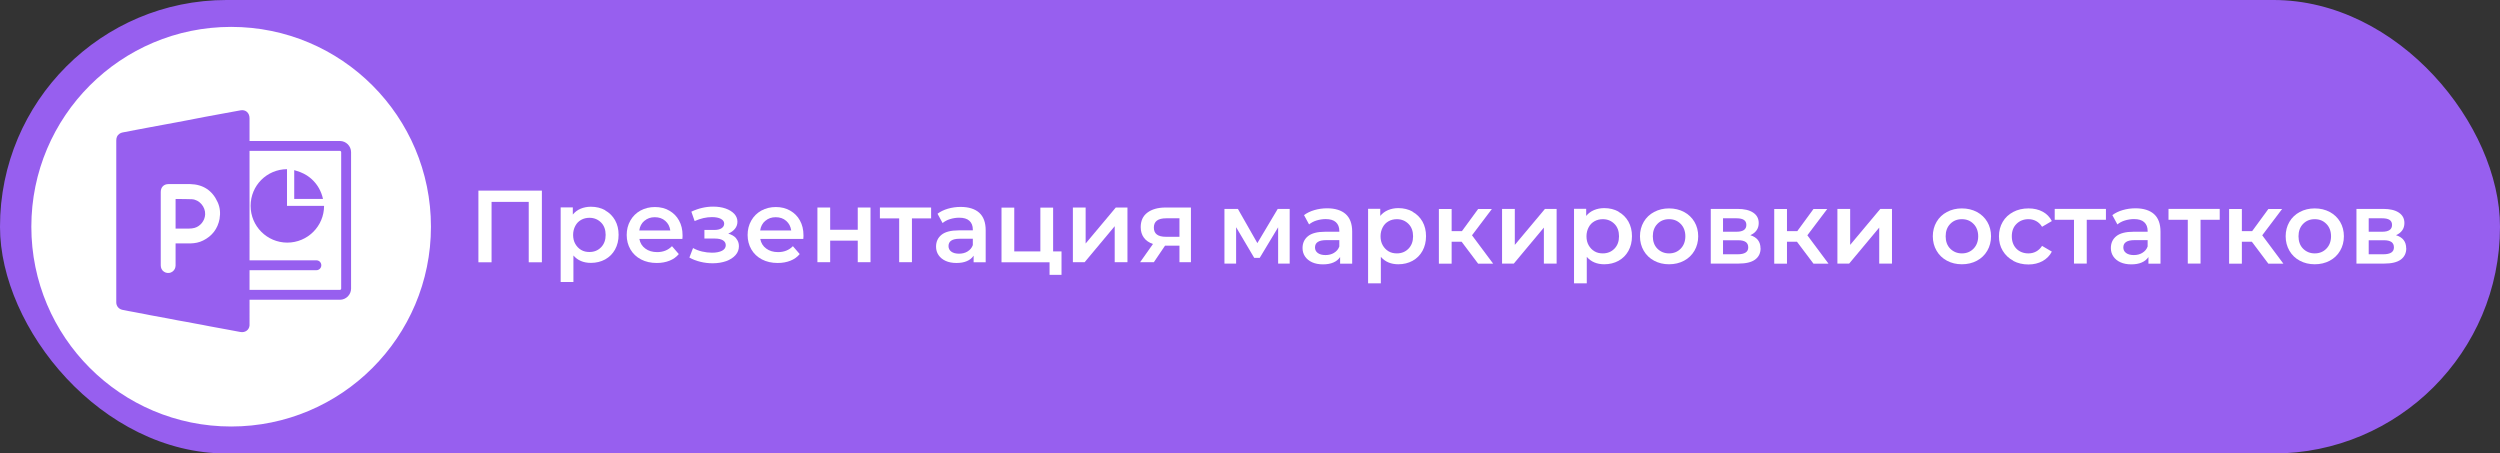 <?xml version="1.0" encoding="UTF-8"?> <svg xmlns="http://www.w3.org/2000/svg" id="_Слой_2" data-name="Слой 2" viewBox="0 0 252.87 45.87"><rect x="0" y="0" width="252.87" height="45.87" fill="#333333" stroke="none"/><defs><style> .cls-1 { fill: #fff; } .cls-2 { fill: #975fef; } </style></defs><g id="OBJECTS"><rect class="cls-2" x="0" y="0" width="252.87" height="45.87" rx="22.93" ry="22.93" transform="translate(252.87 45.87) rotate(-180)"></rect><circle class="cls-1" cx="23.38" cy="22.93" r="20.21"></circle><g><path class="cls-1" d="m54.81,19.28v7.25h-1.33v-6.11h-3.76v6.11h-1.33v-7.25h6.41Z"></path><path class="cls-1" d="m61.21,21.28c.42.23.76.57,1,.99.24.43.36.92.36,1.48s-.12,1.05-.36,1.49c-.24.43-.57.76-1,1-.42.23-.91.35-1.44.35-.75,0-1.34-.25-1.77-.75v2.68h-1.29v-7.54h1.23v.72c.21-.26.48-.46.79-.59.31-.13.66-.2,1.04-.2.54,0,1.02.12,1.44.35Zm-.41,3.73c.31-.32.46-.74.46-1.25s-.15-.94-.46-1.25-.7-.48-1.18-.48c-.31,0-.59.07-.84.21-.25.14-.45.34-.59.61-.14.26-.22.57-.22.91s.07.65.22.91c.15.26.34.46.59.61s.53.21.84.21c.48,0,.87-.16,1.18-.48Z"></path><path class="cls-1" d="m69.01,24.17h-4.34c.08.41.27.73.6.97.32.24.72.36,1.2.36.61,0,1.11-.2,1.5-.6l.69.8c-.25.3-.56.52-.94.67-.38.15-.81.23-1.28.23-.61,0-1.14-.12-1.6-.36-.46-.24-.82-.58-1.07-1.01-.25-.43-.38-.92-.38-1.46s.12-1.02.37-1.46.59-.77,1.02-1.01c.44-.24.93-.36,1.47-.36s1.02.12,1.44.36.76.57.99,1c.24.43.36.93.36,1.5,0,.09,0,.22-.02.38Zm-3.83-1.84c-.29.25-.46.57-.52.98h3.14c-.06-.4-.22-.72-.51-.97-.28-.25-.64-.37-1.06-.37s-.76.12-1.05.37Z"></path><path class="cls-1" d="m74.46,24.12c.19.22.28.48.28.78,0,.34-.11.64-.34.9-.23.26-.54.46-.94.61-.4.14-.86.22-1.37.22-.43,0-.85-.05-1.25-.15-.41-.1-.78-.24-1.11-.43l.37-.96c.27.15.57.27.91.35.34.08.68.12,1.01.12.43,0,.77-.07,1.02-.2.24-.13.37-.32.37-.55,0-.21-.09-.38-.28-.5-.19-.12-.46-.18-.8-.18h-1.08v-.87h.97c.32,0,.58-.05.76-.17s.27-.27.27-.47-.11-.36-.33-.48c-.22-.12-.52-.18-.91-.18-.55,0-1.14.13-1.75.4l-.33-.95c.72-.34,1.46-.51,2.2-.51.47,0,.89.06,1.26.19.37.13.66.31.88.54.21.23.32.5.32.79,0,.27-.08.51-.25.72-.17.21-.39.37-.68.49.34.1.61.25.8.47Z"></path><path class="cls-1" d="m81.24,24.17h-4.34c.08.41.27.73.6.97.32.24.72.36,1.2.36.61,0,1.11-.2,1.5-.6l.69.8c-.25.3-.56.52-.94.67-.38.15-.81.23-1.28.23-.61,0-1.14-.12-1.6-.36-.46-.24-.82-.58-1.07-1.01-.25-.43-.38-.92-.38-1.46s.12-1.02.37-1.46.59-.77,1.02-1.01c.44-.24.93-.36,1.47-.36s1.02.12,1.44.36.76.57.99,1c.24.43.36.93.36,1.5,0,.09,0,.22-.02.38Zm-3.83-1.84c-.29.25-.46.57-.52.98h3.14c-.06-.4-.22-.72-.51-.97-.28-.25-.64-.37-1.06-.37s-.76.12-1.05.37Z"></path><path class="cls-1" d="m82.68,20.99h1.29v2.25h2.79v-2.25h1.29v5.53h-1.29v-2.18h-2.79v2.18h-1.29v-5.53Z"></path><path class="cls-1" d="m94.18,22.09h-1.94v4.43h-1.29v-4.43h-1.95v-1.1h5.18v1.1Z"></path><path class="cls-1" d="m99.05,21.52c.43.39.65.98.65,1.77v3.24h-1.22v-.67c-.16.24-.39.43-.68.55-.29.13-.65.19-1.06.19s-.78-.07-1.09-.21c-.31-.14-.55-.34-.72-.59-.17-.25-.25-.54-.25-.85,0-.5.18-.9.55-1.2.37-.3.95-.45,1.74-.45h1.43v-.08c0-.39-.12-.68-.35-.89-.23-.21-.57-.31-1.03-.31-.31,0-.62.05-.92.14s-.55.23-.76.4l-.51-.94c.29-.22.64-.39,1.05-.51.41-.12.84-.18,1.29-.18.81,0,1.44.2,1.87.58Zm-1.18,3.91c.25-.15.43-.36.53-.64v-.64h-1.34c-.75,0-1.12.25-1.12.74,0,.23.09.42.28.56.19.14.45.21.78.21s.61-.07.86-.22Z"></path><path class="cls-1" d="m107.37,25.43v2.37h-1.21v-1.27h-4.86v-5.53h1.29v4.43h2.64v-4.43h1.29v4.43h.84Z"></path><path class="cls-1" d="m108.52,20.99h1.29v3.64l3.05-3.64h1.18v5.53h-1.29v-3.64l-3.04,3.64h-1.19v-5.53Z"></path><path class="cls-1" d="m120.46,20.99v5.53h-1.16v-1.67h-1.46l-1.13,1.67h-1.39l1.3-1.84c-.4-.14-.71-.35-.92-.64-.21-.29-.32-.64-.32-1.06,0-.64.22-1.13.67-1.47s1.07-.52,1.85-.52h2.54Zm-3.75,2.03c0,.62.4.93,1.21.93h1.38v-1.87h-1.34c-.84,0-1.25.31-1.25.94Z"></path><path class="cls-1" d="m129.28,26.66v-3.67l-1.86,3.09h-.56l-1.83-3.1v3.68h-1.18v-5.53h1.36l1.97,3.46,2.06-3.46h1.21v5.53s-1.16,0-1.16,0Z"></path><path class="cls-1" d="m136.12,21.66c.43.39.65.98.65,1.77v3.24h-1.22v-.67c-.16.24-.39.43-.68.55-.29.13-.65.19-1.06.19s-.78-.07-1.09-.21c-.31-.14-.55-.34-.72-.59-.17-.25-.25-.54-.25-.85,0-.5.18-.9.55-1.2.37-.3.95-.45,1.74-.45h1.43v-.08c0-.39-.12-.68-.35-.89-.23-.21-.57-.31-1.03-.31-.31,0-.62.05-.92.14s-.55.23-.76.4l-.51-.94c.29-.22.64-.39,1.05-.51.41-.12.84-.18,1.29-.18.81,0,1.44.2,1.87.58Zm-1.18,3.91c.25-.15.43-.36.53-.64v-.64h-1.34c-.75,0-1.12.25-1.12.74,0,.23.09.42.28.56.19.14.45.21.78.21s.61-.07.86-.22Z"></path><path class="cls-1" d="m142.88,21.42c.42.23.76.57,1,.99.24.43.36.92.36,1.48s-.12,1.05-.36,1.49c-.24.43-.57.76-1,1-.42.23-.91.35-1.44.35-.75,0-1.34-.25-1.77-.75v2.68h-1.29v-7.54h1.23v.72c.21-.26.48-.46.79-.59.31-.13.66-.2,1.04-.2.54,0,1.02.12,1.44.35Zm-.41,3.73c.31-.32.46-.74.46-1.25s-.15-.94-.46-1.25-.7-.48-1.18-.48c-.31,0-.59.07-.84.21-.25.14-.45.34-.59.61-.14.26-.22.57-.22.91s.07.65.22.91c.15.26.34.46.59.61s.53.21.84.21c.48,0,.87-.16,1.18-.48Z"></path><path class="cls-1" d="m147.83,24.45h-1v2.22h-1.29v-5.53h1.29v2.24h1.04l1.64-2.24h1.39l-2.01,2.66,2.14,2.87h-1.52l-1.67-2.22Z"></path><path class="cls-1" d="m151.93,21.13h1.29v3.64l3.05-3.64h1.18v5.53h-1.29v-3.64l-3.04,3.64h-1.19v-5.53Z"></path><path class="cls-1" d="m163.71,21.42c.42.23.76.57,1,.99.24.43.36.92.36,1.48s-.12,1.05-.36,1.49c-.24.43-.57.76-1,1-.42.23-.91.35-1.44.35-.75,0-1.34-.25-1.77-.75v2.68h-1.29v-7.54h1.23v.72c.21-.26.48-.46.79-.59.31-.13.66-.2,1.04-.2.54,0,1.02.12,1.44.35Zm-.41,3.73c.31-.32.46-.74.46-1.25s-.15-.94-.46-1.25-.7-.48-1.18-.48c-.31,0-.59.07-.84.21-.25.14-.45.34-.59.61-.14.26-.22.57-.22.91s.07.65.22.91c.15.26.34.46.59.61s.53.21.84.21c.48,0,.87-.16,1.18-.48Z"></path><path class="cls-1" d="m167.31,26.37c-.45-.24-.8-.58-1.05-1.01-.25-.43-.38-.92-.38-1.46s.13-1.03.38-1.46c.25-.43.6-.76,1.05-1,.45-.24.95-.36,1.51-.36s1.07.12,1.52.36c.45.24.8.58,1.05,1s.38.92.38,1.46-.13,1.03-.38,1.46c-.25.43-.6.77-1.05,1.01-.45.24-.96.36-1.52.36s-1.06-.12-1.51-.36Zm2.69-1.22c.31-.32.47-.74.47-1.25s-.16-.94-.47-1.25c-.31-.32-.7-.48-1.18-.48s-.87.16-1.18.48-.46.74-.46,1.25.15.94.46,1.25.7.48,1.18.48.87-.16,1.18-.48Z"></path><path class="cls-1" d="m178.08,25.11c0,.5-.19.88-.56,1.15-.37.27-.93.4-1.66.4h-2.82v-5.53h2.7c.68,0,1.2.12,1.58.37.38.25.57.6.57,1.06,0,.28-.07.53-.22.74s-.36.37-.63.49c.68.21,1.03.65,1.03,1.33Zm-3.8-1.67h1.36c.67,0,1-.23,1-.69s-.33-.67-1-.67h-1.36v1.37Zm2.55,1.58c0-.24-.08-.42-.25-.54-.17-.12-.42-.18-.78-.18h-1.52v1.42h1.48c.71,0,1.07-.23,1.07-.69Z"></path><path class="cls-1" d="m181.75,24.45h-1v2.22h-1.29v-5.53h1.29v2.24h1.04l1.64-2.24h1.39l-2.01,2.66,2.14,2.87h-1.52l-1.67-2.22Z"></path><path class="cls-1" d="m185.85,21.13h1.29v3.64l3.05-3.64h1.18v5.53h-1.29v-3.64l-3.04,3.64h-1.19v-5.53Z"></path><path class="cls-1" d="m196.93,26.37c-.45-.24-.8-.58-1.05-1.01-.25-.43-.38-.92-.38-1.46s.13-1.03.38-1.46c.25-.43.6-.76,1.05-1,.45-.24.95-.36,1.51-.36s1.07.12,1.52.36c.45.24.8.58,1.05,1s.38.92.38,1.46-.13,1.03-.38,1.46c-.25.43-.6.77-1.05,1.01-.45.24-.96.36-1.52.36s-1.06-.12-1.51-.36Zm2.69-1.22c.31-.32.47-.74.47-1.25s-.16-.94-.47-1.25c-.31-.32-.7-.48-1.18-.48s-.87.16-1.18.48-.46.74-.46,1.25.15.94.46,1.25.7.48,1.18.48.87-.16,1.18-.48Z"></path><path class="cls-1" d="m203.64,26.37c-.46-.24-.81-.58-1.07-1.01-.26-.43-.38-.92-.38-1.46s.13-1.03.38-1.46.61-.76,1.06-1c.45-.24.97-.36,1.55-.36.55,0,1.02.11,1.43.33.41.22.72.54.93.95l-.99.58c-.16-.26-.36-.45-.6-.58-.24-.13-.5-.19-.78-.19-.48,0-.88.16-1.2.47-.32.31-.48.73-.48,1.26s.16.94.47,1.26c.31.31.72.47,1.21.47.28,0,.54-.06.78-.19.24-.13.44-.32.6-.57l.99.58c-.21.41-.53.73-.94.96-.41.22-.89.34-1.42.34-.57,0-1.09-.12-1.54-.36Z"></path><path class="cls-1" d="m213.01,22.23h-1.94v4.43h-1.29v-4.43h-1.95v-1.1h5.18v1.1Z"></path><path class="cls-1" d="m217.88,21.66c.43.39.65.98.65,1.77v3.24h-1.22v-.67c-.16.24-.39.43-.68.55-.29.13-.65.19-1.06.19s-.78-.07-1.09-.21c-.31-.14-.55-.34-.72-.59-.17-.25-.25-.54-.25-.85,0-.5.18-.9.55-1.2.37-.3.95-.45,1.74-.45h1.43v-.08c0-.39-.12-.68-.35-.89-.23-.21-.57-.31-1.03-.31-.31,0-.62.05-.92.14s-.55.23-.76.4l-.51-.94c.29-.22.64-.39,1.05-.51.41-.12.84-.18,1.29-.18.81,0,1.44.2,1.87.58Zm-1.18,3.91c.25-.15.43-.36.53-.64v-.64h-1.34c-.75,0-1.12.25-1.12.74,0,.23.09.42.28.56.19.14.45.21.78.21s.61-.07.86-.22Z"></path><path class="cls-1" d="m224.52,22.23h-1.94v4.43h-1.29v-4.43h-1.95v-1.1h5.18v1.1Z"></path><path class="cls-1" d="m227.76,24.45h-1v2.22h-1.29v-5.53h1.29v2.24h1.04l1.64-2.24h1.39l-2.01,2.66,2.14,2.87h-1.52l-1.67-2.22Z"></path><path class="cls-1" d="m232.62,26.37c-.45-.24-.8-.58-1.05-1.01-.25-.43-.38-.92-.38-1.46s.13-1.03.38-1.46c.25-.43.6-.76,1.05-1,.45-.24.95-.36,1.51-.36s1.07.12,1.52.36c.45.24.8.58,1.05,1s.38.92.38,1.46-.13,1.03-.38,1.46c-.25.43-.6.77-1.05,1.01-.45.24-.96.36-1.52.36s-1.06-.12-1.51-.36Zm2.69-1.22c.31-.32.47-.74.47-1.25s-.16-.94-.47-1.25c-.31-.32-.7-.48-1.18-.48s-.87.16-1.18.48-.46.74-.46,1.25.15.94.46,1.25.7.48,1.18.48.87-.16,1.18-.48Z"></path><path class="cls-1" d="m243.39,25.11c0,.5-.19.88-.56,1.15-.37.27-.93.4-1.66.4h-2.82v-5.53h2.7c.68,0,1.2.12,1.58.37.38.25.57.6.57,1.06,0,.28-.07.53-.22.74s-.36.37-.63.49c.68.21,1.03.65,1.03,1.33Zm-3.8-1.67h1.36c.67,0,1-.23,1-.69s-.33-.67-1-.67h-1.36v1.37Zm2.55,1.58c0-.24-.08-.42-.25-.54-.17-.12-.42-.18-.78-.18h-1.52v1.42h1.48c.71,0,1.07-.23,1.07-.69Z"></path></g><g><g><path class="cls-2" d="m24.33,11.16c-.55.1-1.09.2-1.64.3-.67.12-1.34.25-2.01.37-.57.11-1.14.22-1.7.33-.41.08-.81.15-1.21.23-.43.08-.86.16-1.3.24-.46.09-.93.17-1.4.26-.41.08-.82.15-1.22.23-.49.09-.98.18-1.46.28-.11.02-.23.07-.32.14-.23.16-.31.4-.31.68v16.36c0,.38.25.68.62.76.41.09.84.16,1.26.24.53.1,1.07.21,1.6.31.58.11,1.16.21,1.74.32.34.06.68.14,1.03.2.55.1,1.1.19,1.64.3.53.09,1.06.2,1.58.3.56.11,1.13.2,1.69.31.46.08.93.17,1.39.26.48.09.89-.2.93-.66,0-.05,0-.1,0-.16V13.53c0-.52.01-1.05,0-1.57,0-.55-.4-.9-.92-.8Zm-2.12,10.98c-.19,1.01-.76,1.74-1.67,2.19-.4.2-.83.28-1.27.29h-1.51v2.24c-.01.25-.1.45-.31.61-.42.32-1.07.08-1.17-.44-.01-.06-.02-.13-.02-.19v-7.42c0-.49.31-.8.79-.8.73,0,1.45,0,2.18,0,1.31.03,2.25.64,2.79,1.84.24.53.29,1.09.19,1.67Z"></path><path class="cls-2" d="m29.76,17.21c.67.17,1.28.46,1.79.93.58.54.95,1.21,1.12,1.98h-2.91v-2.91Z"></path><path class="cls-2" d="m17.76,23.12v-2.98s.01-.01.02-.01c.54,0,1.08,0,1.62.02.77.04,1.39.78,1.35,1.54-.03.65-.5,1.2-1.07,1.36-.18.05-.37.07-.55.07-.43,0-.87,0-1.3,0-.02,0-.04,0-.06,0Z"></path></g><path class="cls-2" d="m34.38,30.32h-9.13c-.28,0-.5-.22-.5-.5s.22-.5.5-.5h9.13c.07,0,.13-.06.13-.13v-13.8c0-.07-.06-.13-.13-.13h-9.27c-.28,0-.5-.22-.5-.5s.22-.5.5-.5h9.27c.62,0,1.13.51,1.13,1.13v13.8c0,.62-.51,1.13-1.13,1.13Z"></path><path class="cls-2" d="m32,27.33h-9.27c-.28,0-.5-.22-.5-.5s.22-.5.5-.5h9.27c.28,0,.5.22.5.5s-.22.5-.5.5Z"></path><path class="cls-2" d="m32.78,20.82c0,2.06-1.67,3.72-3.72,3.72s-3.71-1.66-3.71-3.72,1.64-3.69,3.68-3.71v3.71h3.75Z"></path></g></g></svg> 